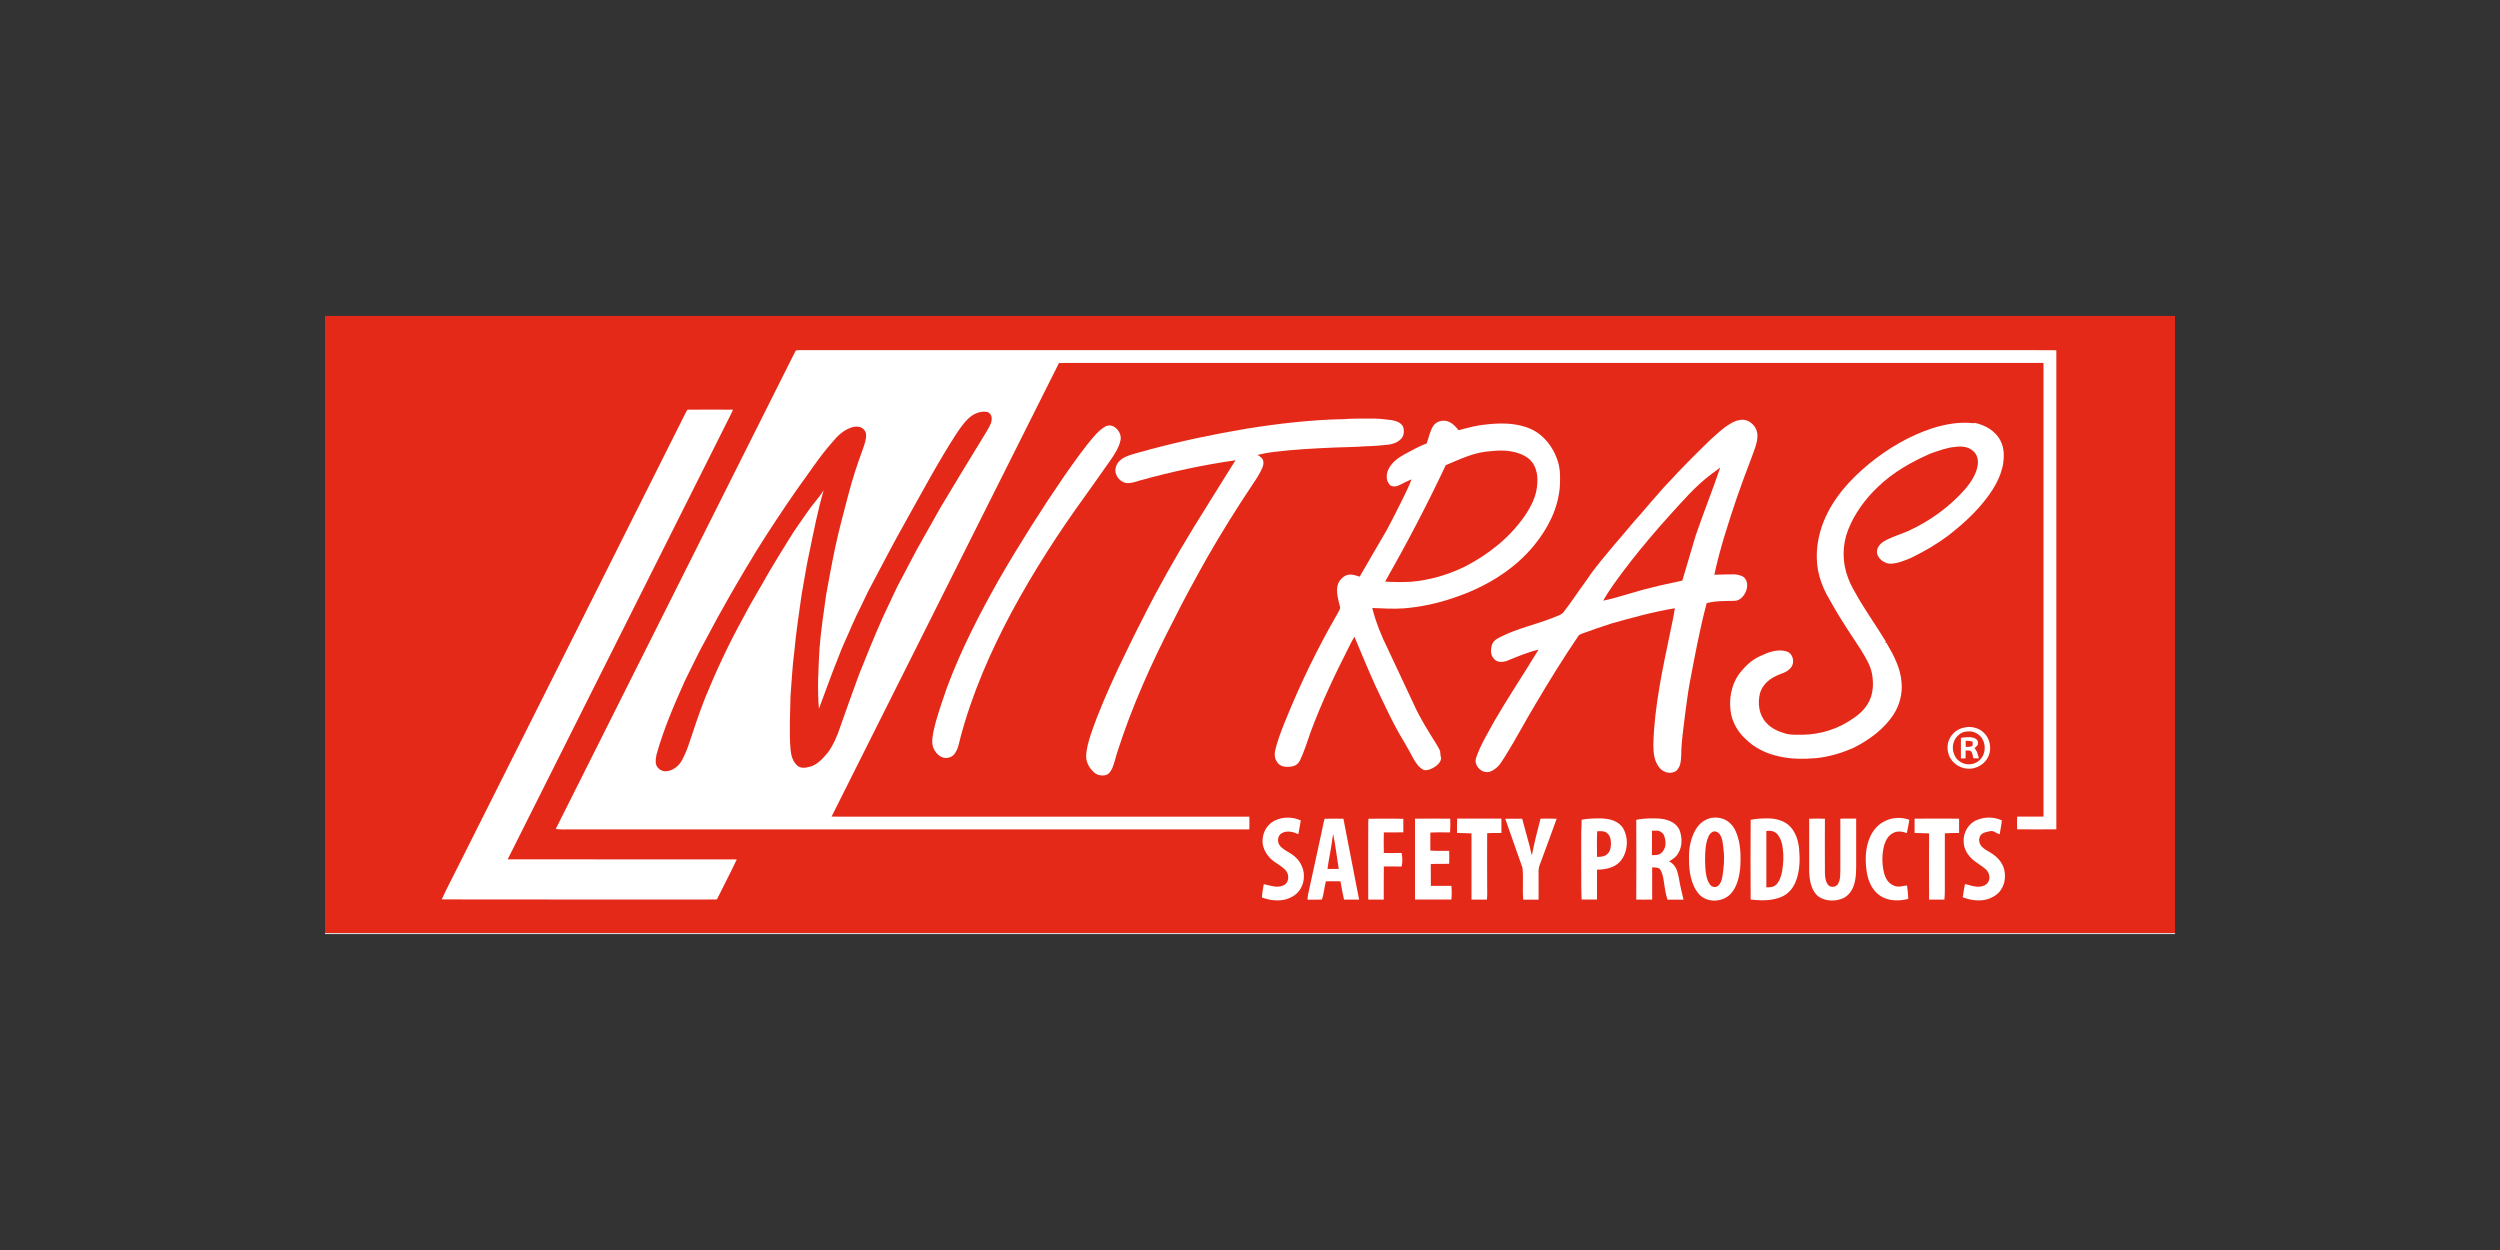 <?xml version="1.0" encoding="UTF-8"?>
<svg id="Ebene_1" data-name="Ebene 1" xmlns="http://www.w3.org/2000/svg" xmlns:xlink="http://www.w3.org/1999/xlink" viewBox="0 0 300 150">
  <rect x="0" y="0" width="300" height="150" fill="#333333" stroke="none"/>
  <defs>
    <style>
      .cls-1 {
        fill: #e52918;
      }

      .cls-1, .cls-2, .cls-3 {
        stroke-width: 0px;
      }

      .cls-2 {
        fill: none;
      }

      .cls-3 {
        fill: #fff;
      }

      .cls-4 {
        clip-path: url(#clippath);
      }
    </style>
    <clipPath id="clippath">
      <rect class="cls-2" x="39" y="37.91" width="222" height="74.17"/>
    </clipPath>
  </defs>
  <g class="cls-4">
    <path class="cls-1" d="M39,37.91h222.01v74.06c-.34.01-.68,0-1.02,0-73.66,0-147.33,0-220.99,0V37.91h0Z"/>
  </g>
  <path class="cls-3" d="M95.56,42.04c.39-.04.78-.01,1.17-.02,49.24,0,98.47,0,147.71,0,.77,0,1.55,0,2.32.01,0,19.16,0,38.33,0,57.49-1.57.02-3.13,0-4.7,0-.02-.51-.03-1.02,0-1.53,1.05.01,2.11,0,3.16,0,.01-18.14,0-36.3,0-54.44-.22,0-.45,0-.67,0h-115.34c-.71,0-1.42,0-2.13.01-9.08,18.13-18.2,36.29-27.29,54.43.76.02,1.51.01,2.27.01,15.95,0,31.91,0,47.86,0,.02.51.01,1.02,0,1.53-27.17,0-54.34,0-81.51,0-.58,0-1.14.03-1.72-.05,3.25-6.5,6.53-13,9.78-19.5,6.31-12.59,12.63-25.17,18.94-37.76l.13-.19h0Z"/>
  <path class="cls-3" d="M82.71,49.16c1.75,0,3.5-.02,5.25,0-.16.38-.34.74-.53,1.11-8.84,17.62-17.68,35.23-26.51,52.85,9.16.01,18.33,0,27.49.01-.75,1.62-1.6,3.2-2.38,4.8-.34,0-.68.01-1.03.01-10.66,0-21.33.01-31.99-.01.67-1.48,1.45-2.92,2.17-4.38,9.05-18.01,18.05-35.97,27.08-53.98.14-.2.14-.46.44-.42h0Z"/>
  <path class="cls-1" d="M118.57,49.47c.55.3.5.91.3,1.42-.3.64-.7,1.26-1.07,1.86-1.67,2.71-3.31,5.44-4.95,8.17-.94,1.65-1.87,3.31-2.8,4.97-.8,1.5-1.58,3.01-2.38,4.51-.56,1.21-1.14,2.42-1.71,3.63-1.01,2.27-1.94,4.56-2.86,6.87-.77,2.09-1.52,4.19-2.26,6.29-.35,1.07-.81,2.15-1.46,3.07-.57.68-1.28,1.52-2.17,1.74-.47.13-1.07.25-1.48-.09-.62-.49-.8-1.27-.87-2.02-.16-2.11-.04-4.26,0-6.37.15-1.79.22-3.57.46-5.35.2-2.25.55-4.49.86-6.73.33-1.8.59-3.6.99-5.38.5-2.42.98-4.87,1.67-7.24-.57.94-1.37,1.74-1.98,2.66-.7,1.04-1.47,2.04-2.11,3.12-.8,1.29-1.61,2.58-2.38,3.89-1.06,1.9-2.21,3.74-3.21,5.68-1.71,3.1-3.22,6.33-4.56,9.61-.72,1.84-1.34,3.71-1.96,5.58-.21.63-.48,1.25-.79,1.84-.36.68-1.04,1.25-1.82,1.34-.61.1-1.28-.36-1.34-.99-.02-.33.02-.67.09-1,.86-3.07,2.1-5.94,3.4-8.84.81-1.61,1.56-3.25,2.44-4.83,1.93-3.67,4-7.27,6.16-10.8,1.56-2.49,3.18-4.94,4.86-7.36,1.43-1.93,2.73-3.99,4.32-5.75.55-.68,1.23-1.3,2.06-1.62.39-.15.79-.22,1.2-.1.38.14.7.49.71.91.03.54-.18,1.12-.35,1.63-.68,1.84-1.3,3.71-1.79,5.61-.57,2.14-1.14,4.29-1.6,6.45-.39,1.85-.72,3.71-1.06,5.56-.29,2.09-.61,4.19-.78,6.3-.14,2.4-.29,4.93-.08,7.34.76-2,1.46-4.03,2.27-6.02.52-1.44,1.2-2.79,1.79-4.2.3-.7.65-1.39.99-2.08.45-.91.85-1.83,1.35-2.72,1.3-2.44,2.56-4.9,3.92-7.3,2-3.56,3.93-7.21,6.15-10.64.43-.65.89-1.32,1.45-1.86.64-.6,1.48-.97,2.37-.78h0Z"/>
  <path class="cls-3" d="M161.09,50.31c1.27-.11,2.55-.07,3.82-.08.7.01,1.41.1,2.11.19.52.09,1.12.29,1.36.81.14.46.11,1.03-.22,1.4-.37.42-.92.64-1.46.72-.93.11-1.85.18-2.79.2-1.24.1-2.48.1-3.72.15-2.46.11-4.95.23-7.39.54-.64.07-1.26.2-1.89.35.26.17.5.31.64.59.12.31.06.63-.06.93-.31.73-.73,1.36-1.17,2.01-1.9,2.85-3.72,5.75-5.42,8.72-1.4,2.5-2.78,4.99-4.05,7.55-2.62,5.07-5.01,10.35-6.75,15.8-.22.64-.35,1.33-.61,1.95-.16.35-.38.74-.77.86-.45.13-1,.04-1.37-.26-.58-.5-.99-1.16-1.01-1.95.01-.89.29-1.83.56-2.67.9-2.66,2.06-5.27,3.24-7.82.96-2,1.92-4.01,2.94-5.98,1.87-3.74,3.94-7.39,6.12-10.97,1.69-2.71,3.36-5.42,5.06-8.12-3.88.56-7.73,1.38-11.51,2.44-.42.11-.86.29-1.29.3-.9.08-1.72-.82-1.6-1.7.09-.68.58-1.16,1.19-1.44.93-.42,1.97-.59,2.95-.9,3.82-1.02,7.7-1.84,11.6-2.49,3.79-.61,7.63-1.05,11.47-1.14h0Z"/>
  <path class="cls-3" d="M209.13,50.37c.98.03,1.8.97,1.76,1.94,0,.93-.47,1.91-.77,2.78-.58,1.51-1.14,3.02-1.67,4.55-1.03,3.06-2.06,6.17-2.73,9.33.76-.01,1.51-.06,2.27-.05.42.01.92.09,1.27.34.49.45.49,1.18.23,1.75-.24.55-.72,1.1-1.37,1.09-1.14.04-2.19-.03-3.32.28-.86,3.24-1.45,6.48-2.07,9.77-.22,1.22-.36,2.45-.53,3.67-.18,1.55-.44,3.16-.45,4.71-.04.73-.03,1.42-.59,1.97-.63.43-1.48.24-1.97-.31-.7-.82-.77-1.77-.79-2.8.11-4.52,1.1-9.07,2.02-13.48.19-.97.43-1.94.56-2.92-2.61.43-5.13,1.13-7.68,1.85-1.18.38-2.36.79-3.52,1.22-.19.07-.32.14-.42.32-1.8,2.65-3.49,5.39-5.12,8.15-1.22,2.02-2.31,4.12-3.56,6.12-.38.58-.71,1.22-1.29,1.63-.29.2-.6.4-.97.37-.83,0-1.58-.93-1.28-1.74.53-1.53,1.43-2.99,2.2-4.41,1.68-2.89,3.55-5.68,5.28-8.54-1.31.29-2.58.86-3.81,1.35-.51.18-1.22.2-1.57-.3-.4-.43-.36-1.09-.21-1.62.18-.52.59-.75,1.06-.97,2.06-1.05,4.21-1.46,6.34-2.32.4-.18.98-.31,1.23-.69.44-.58.88-1.16,1.29-1.77.65-.96,1.36-1.87,2-2.84,1.63-2.19,3.45-4.18,5.18-6.27.98-1.07,1.89-2.2,2.86-3.28.79-.95,1.68-1.8,2.5-2.72,1.25-1.3,2.52-2.57,3.82-3.82.78-.68,1.46-1.37,2.34-1.87.44-.29.94-.45,1.46-.48h0Z"/>
  <path class="cls-3" d="M173.95,50.66c.47.22.76.58,1.08.97,1.09-.29,2.13-.59,3.27-.69,1.79-.21,3.75-.21,5.42.55,1.58.72,2.71,2.23,3.22,3.86.32,1.02.29,2.02.24,3.07-.22,2.64-1.41,4.94-3.05,6.98-2.48,3.05-6.02,5.13-9.72,6.35-1.91.65-3.91,1.09-5.92,1.25-1.28.09-2.55.01-3.82-.04.44,1.75,1.13,3.44,1.94,5.06,1.02,2.16,2.03,4.32,3.04,6.48.76,1.7,1.75,3.24,2.73,4.82.16.27.34.55.44.85.04.25.01.48.1.73.06.48-.41.91-.78,1.15-.36.22-.88.46-1.3.34-.57-.27-.96-.87-1.26-1.41-.34-.64-.69-1.26-1.05-1.89-1.34-2.17-2.4-4.54-3.5-6.84-.87-1.93-1.68-3.89-2.5-5.84-.26.41-.47.84-.68,1.27-1.68,3.3-3.29,6.7-4.58,10.18-.38,1.12-.75,2.27-1.25,3.34-.23.48-.55.71-1.07.79-.51.07-1.1.06-1.51-.31-.42-.42-.56-1.02-.42-1.59.26-1.2.73-2.37,1.18-3.5,1.81-4.49,3.92-8.85,6.35-13.04.12-.24.34-.51.24-.79-.19-.72-.42-1.56-.32-2.3.08-.62.5-1.15,1.05-1.41.59-.22,1.08-.03,1.64.15,1.07-1.87,2.17-3.72,3.25-5.59.66-1.22,1.27-2.45,1.89-3.69.37-.79.8-1.58,1.08-2.4-.51.22-1,.45-1.48.71-.34.17-.91.25-1.17-.1-.44-.53-.39-1.24-.11-1.82.37-.8,1.15-1.37,1.91-1.79.88-.47,1.73-.96,2.67-1.31.26-.68.39-1.5.8-2.11.42-.63,1.3-.77,1.95-.45h0Z"/>
  <path class="cls-3" d="M236.89,50.73c1.3.24,2.63,1,3.2,2.23.41.78.41,1.74.3,2.6-.27,1.79-1.31,3.42-2.45,4.79-1.2,1.48-2.7,2.79-4.2,3.96-1.35,1-2.81,1.85-4.32,2.59-.8.35-1.7.72-2.58.75-.77-.03-1.68-.71-1.6-1.54.06-.64.63-1.08,1.17-1.34.85-.41,1.75-.7,2.62-1.07,2.59-1.19,4.94-2.9,6.82-5.04.68-.81,1.34-1.81,1.48-2.88.08-.6-.07-1.26-.55-1.66-.58-.53-1.42-.6-2.17-.49-1.04.09-1.93.45-2.91.78-2.28.99-4.54,2.26-6.33,4-1.53,1.44-2.83,3.22-3.6,5.18-.72,1.84-.71,3.93,0,5.77.35.94.85,1.75,1.35,2.62,1.02,1.7,2.16,3.33,3.19,5.02-.06.04-.13.08-.19.12.16-.05.25-.02.29.09.85,1.44,1.67,3.01,1.78,4.71.12,1.34-.24,2.7-.97,3.83-1.12,1.72-2.92,3.05-4.74,3.96-1.4.64-2.92,1.08-4.45,1.26-1.51.12-3.09.15-4.57-.21-1.49-.32-2.9-.99-3.98-2.07-.87-.78-1.51-1.86-1.75-3-.32-1.73,0-3.55,1.07-4.96.66-.81,1.39-1.53,2.36-1.97.98-.47,2.15-.94,3.24-.58.77.21,1.01,1.34.52,1.92-.5.66-1.28.71-1.96,1.1-.81.4-1.51,1.1-1.76,1.98-.31,1.22-.13,2.6.75,3.55.66.74,1.53,1.08,2.46,1.34.59.13,1.23.1,1.83.1,2.22-.01,4.46-.73,6.25-2.04.85-.56,1.61-1.38,1.97-2.34.35-.93.36-2.01.17-2.98-.22-1.07-.76-1.88-1.3-2.8-.72-1.14-1.5-2.24-2.2-3.39-.69-1.07-1.31-2.17-1.93-3.28-.48-.91-.85-1.9-1.04-2.91-.36-1.98-.05-4.08.71-5.93,1.13-2.75,3.14-4.96,5.4-6.83,2.26-1.85,4.87-3.39,7.66-4.3,1.6-.49,3.27-.78,4.94-.58h0Z"/>
  <path class="cls-3" d="M132.85,51.1c.92-.28,1.82.87,1.61,1.73-.18.91-.78,1.79-1.3,2.53-.94,1.35-1.9,2.68-2.85,4.03-3.26,4.48-6.27,9.16-8.9,14.03-2.56,4.79-4.77,9.85-6.16,15.1-.18.68-.25,1.31-.68,1.9-.35.53-1.09.68-1.64.39-.45-.23-.75-.64-.94-1.09-.22-.62-.09-1.24.01-1.87.4-1.89,1.05-3.61,1.67-5.44,1.67-4.46,3.88-8.76,6.23-12.91,2.45-4.24,5.07-8.38,7.84-12.42,1.19-1.68,2.37-3.4,3.74-4.94.39-.4.84-.84,1.36-1.05h0Z"/>
  <path class="cls-1" d="M183.39,54.99c.89.69,1.16,1.85,1.09,2.93-.05,1.56-.73,2.85-1.59,4.1-1.84,2.61-4.39,4.59-7.22,6.03-1.99.95-4.13,1.57-6.33,1.76-1.05.06-2.07.05-3.12-.02,2.59-4.57,5.04-9.22,7.27-13.97,1.79-.74,3.44-1.58,5.43-1.68,1.48-.18,3.23-.08,4.46.85h0Z"/>
  <path class="cls-1" d="M206.44,56.07c-.93,2.75-2.02,5.45-2.96,8.2-.53,1.8-1.06,3.61-1.6,5.4-1.27.3-2.55.53-3.81.87-1.91.45-3.76,1.14-5.68,1.54.36-.67.79-1.29,1.21-1.91,2.74-3.85,5.83-7.39,9.05-10.83.79-.82,1.63-1.62,2.53-2.3.41-.34.86-.61,1.26-.96h0Z"/>
  <path class="cls-3" d="M236.05,87.24c.68-.05,1.49.16,1.98.67.74.65.98,1.8.64,2.7-.24.71-.88,1.27-1.58,1.5-.92.34-2.05.04-2.71-.68-.84-.87-.92-2.37-.1-3.28.44-.57,1.08-.81,1.78-.91h0Z"/>
  <path class="cls-1" d="M235.82,87.81c.6-.12,1.2-.01,1.66.39.91.74.91,2.31.02,3.06-.66.59-1.69.61-2.39.07-.44-.3-.65-.79-.75-1.3-.15-.99.45-2.01,1.46-2.23h0Z"/>
  <path class="cls-3" d="M236.79,88.52c.3.07.57.29.57.62.02.32-.22.46-.43.64.36.35.4.77.53,1.23-.22,0-.44-.01-.66-.02-.05-.25-.09-.53-.21-.75-.11-.24-.5-.16-.72-.19,0,.32,0,.64,0,.96-.19,0-.37,0-.56,0,0-.82,0-1.65,0-2.47.48-.06,1.02-.14,1.49-.02h0Z"/>
  <path class="cls-1" d="M235.88,88.9c.29-.01.55.02.83.08,0,.16.03.32,0,.48-.16.22-.58.14-.82.18,0-.24-.01-.49-.01-.73h0Z"/>
  <path class="cls-3" d="M205.25,98.16c.49-.08,1.02-.08,1.5.1.71.24,1.27.85,1.55,1.53.6,1.35.62,2.95.52,4.4-.1,1.03-.39,2.25-1.1,3.03-.96,1.07-2.86,1.17-3.84.08-1-1.16-1.2-2.78-1.2-4.26-.03-1.19.18-2.37.76-3.42.39-.71,1.03-1.26,1.82-1.45h0Z"/>
  <path class="cls-3" d="M156.09,98.47c-.08.55-.2,1.09-.29,1.63-.61-.28-1.34-.47-1.96-.13-.52.25-.6,1-.3,1.45.31.42.8.68,1.24.94.63.37,1.17.92,1.45,1.6.43.98.28,2.17-.38,3-.4.48-.96.8-1.56.97-.97.24-1.93.1-2.86-.23.03-.54.13-1.06.22-1.6.83.16,1.54.51,2.38.14.67-.31.71-1.25.28-1.76-.49-.59-1.31-.92-1.86-1.46-.5-.53-.87-1.16-.94-1.9-.05-.92.31-1.85,1.07-2.41.98-.72,2.45-.77,3.53-.25h0Z"/>
  <path class="cls-3" d="M158.96,98.25c.75-.03,1.5,0,2.25,0,.62,3.24,1.26,6.47,1.88,9.7-.6.01-1.21,0-1.81,0-.17-.73-.3-1.46-.42-2.19-.59-.02-1.17-.01-1.76,0-.17.71-.24,1.49-.46,2.18-.58.04-1.16,0-1.74.02.02-.28.04-.55.11-.82.57-2.55,1.1-5.1,1.66-7.64.09-.41.15-.85.29-1.24h0Z"/>
  <path class="cls-3" d="M164.19,98.25c1.4-.01,2.81-.03,4.21.01-.01.54,0,1.08,0,1.62-.78.02-1.56,0-2.34.01-.03.82-.01,1.65,0,2.47.71,0,1.41.02,2.13-.01.12.53.12,1.11,0,1.64-.71-.03-1.41-.02-2.13-.01-.02,1.32,0,2.65-.01,3.97-.62,0-1.24,0-1.86,0-.02-2.99,0-5.99,0-8.99,0-.24,0-.48.03-.71h0Z"/>
  <path class="cls-3" d="M174.03,98.24c.01.55.02,1.11-.02,1.65-.79,0-1.58-.03-2.37.02.01.72.01,1.44,0,2.16.75.06,1.51.02,2.26.03.02.52.02,1.03,0,1.55-.74.04-1.47-.02-2.21.04.02.87,0,1.74.01,2.61.82,0,1.65,0,2.47,0,.05.55.05,1.08,0,1.64-1.46,0-2.91,0-4.37,0,0-3.23,0-6.47,0-9.7,1.41,0,2.81-.02,4.22,0h0Z"/>
  <path class="cls-3" d="M174.84,98.23c1.78,0,3.55,0,5.33,0,0,.58,0,1.15,0,1.73-.57,0-1.14-.02-1.71.03-.02,2.08,0,4.16,0,6.23,0,.58.03,1.15-.03,1.73-.62-.01-1.23,0-1.85,0-.01-2.65,0-5.29,0-7.94-.58-.03-1.16-.05-1.74-.05,0-.57,0-1.15.02-1.72h0Z"/>
  <path class="cls-3" d="M184.85,98.25c.65-.04,1.3-.01,1.95,0-.67,1.84-1.34,3.69-2.03,5.53-.21.52-.13,1.01-.14,1.56,0,.87.01,1.74,0,2.62-.61,0-1.23,0-1.84,0-.12-1.26.04-2.57-.09-3.82-.67-1.96-1.4-3.92-2.07-5.89.68,0,1.35-.01,2.03,0,.38,1.47.84,2.92,1.16,4.41.29-1.48.65-2.95,1.04-4.41h0Z"/>
  <path class="cls-3" d="M192.19,98.21c.95.05,1.89.25,2.5,1.05.8,1.21.68,3-.26,4.1-.65.77-1.82,1-2.79,1,0,1.19,0,2.39,0,3.58-.61,0-1.23,0-1.84,0-.07-1.17-.04-2.33-.05-3.5.02-2.02-.05-4.05.05-6.07.78-.16,1.6-.17,2.39-.16h0Z"/>
  <path class="cls-3" d="M198.05,98.21c.71,0,1.37-.03,2.05.21.64.19,1.2.6,1.46,1.23.32.89.32,1.93-.18,2.75-.25.46-.66.7-1.09.97.83.4,1.02,1.19,1.18,2.02.13.87.36,1.72.55,2.57-.64,0-1.28,0-1.92,0-.27-.81-.35-1.61-.48-2.45-.07-.41-.19-.85-.41-1.2-.23-.25-.64-.2-.95-.23,0,1.29,0,2.58,0,3.87-.64,0-1.27.02-1.91,0,.03-3.19.01-6.38,0-9.57.57-.13,1.13-.15,1.71-.18h0Z"/>
  <path class="cls-3" d="M212.32,98.21c.88.03,1.84.3,2.47.95.69.7,1,1.7,1.1,2.66.12,1.23.1,2.53-.31,3.71-.28.88-.89,1.7-1.75,2.07-1.19.52-2.48.49-3.75.34-.02-3.19-.02-6.38,0-9.56.73-.16,1.5-.18,2.25-.17h0Z"/>
  <path class="cls-3" d="M217.1,98.25c.62-.03,1.27-.03,1.89,0-.02,2.06,0,4.12,0,6.18,0,.54,0,1.21.32,1.67.25.46,1.03.41,1.26-.05.29-.5.25-1.06.27-1.61,0-2.06,0-4.13,0-6.2.63-.02,1.26,0,1.9-.01.01,1.69,0,3.37,0,5.06,0,1.03.04,1.99-.29,2.98-.26.75-.78,1.39-1.56,1.63-.94.31-2.23.21-2.94-.56-.69-.79-.83-1.91-.85-2.91,0-2.06-.01-4.13,0-6.19h0Z"/>
  <path class="cls-3" d="M229.12,98.36c-.07.54-.19,1.07-.3,1.6-.55-.17-1.1-.29-1.64,0-.57.26-.9.87-1.07,1.45-.29,1.06-.29,2.22-.04,3.29.16.65.49,1.27,1.14,1.55.53.28,1.07.07,1.63,0,.07.54.14,1.07.15,1.62-1.1.27-2.33.28-3.31-.34-.94-.59-1.43-1.64-1.64-2.7-.23-1.37-.24-2.88.28-4.18.34-.91,1.03-1.76,1.93-2.15.89-.43,1.93-.46,2.86-.13h0Z"/>
  <path class="cls-3" d="M240.22,98.45c-.05.56-.17,1.1-.26,1.66-.51-.13-.75-.53-1.26-.34-.39.08-.76.13-1.03.46-.26.4-.21.95.1,1.31.31.35.72.57,1.12.8.75.45,1.36,1.09,1.6,1.95.2.8.13,1.68-.32,2.39-.32.57-.91.94-1.5,1.17-1.01.35-2.15.21-3.14-.18.08-.53.16-1.06.27-1.59.56.14,1.17.37,1.74.32.41-.03.82-.18,1.04-.55.3-.51.13-1.15-.29-1.54-.4-.36-.9-.64-1.33-.97-.73-.55-1.33-1.42-1.32-2.36-.07-1.08.6-2.2,1.61-2.59.95-.39,2.01-.37,2.95.04h0Z"/>
  <path class="cls-3" d="M229.74,98.24c1.78-.02,3.56-.01,5.35,0,0,.57,0,1.15,0,1.72-.57,0-1.14,0-1.71.04,0,2.2,0,4.4,0,6.6,0,.45,0,.9-.05,1.35-.61-.01-1.22,0-1.84,0-.02-2.65-.01-5.29,0-7.94-.58-.02-1.16-.05-1.74-.05,0-.57,0-1.14,0-1.71h0Z"/>
  <path class="cls-1" d="M199.01,99.69c.35.11.65.35.73.73.23.66.17,1.42-.36,1.92-.34.3-.73.27-1.15.28.02-.98,0-1.95.01-2.93.25,0,.51-.03.76,0h0Z"/>
  <path class="cls-1" d="M191.66,99.75c.38,0,.77-.06,1.1.15.37.23.52.68.55,1.1.01.5,0,1.02-.35,1.41-.35.38-.83.42-1.32.42,0-1.02-.03-2.05.02-3.08h0Z"/>
  <path class="cls-1" d="M211.97,99.71c.51-.06.99.02,1.34.42.39.51.58,1.12.63,1.76.12.9.06,1.8-.09,2.7-.1.54-.31,1.17-.71,1.57-.34.32-.73.32-1.18.32.01-2.25,0-4.51,0-6.76h0Z"/>
  <path class="cls-1" d="M205.45,99.85c.34-.2.76,0,.95.31.34.54.36,1.24.43,1.86.13,1.07.02,2.1-.14,3.17-.08.45-.22.91-.62,1.18-.33.16-.7.04-.9-.26-.42-.61-.5-1.45-.54-2.17-.04-.99-.05-2.06.2-3.03.11-.38.26-.84.62-1.05h0Z"/>
  <g>
    <path class="cls-1" d="M159.98,100.07c.28,1.39.44,2.8.67,4.2-.45,0-.9,0-1.35,0,.12-.99.35-1.97.49-2.95.07-.42.1-.84.19-1.25h0Z"/>
    <path class="cls-3" d="M39,111.98c73.66,0,147.33,0,220.99,0,.34,0,.68,0,1.02,0v.11H39v-.11h0Z"/>
  </g>
</svg>
